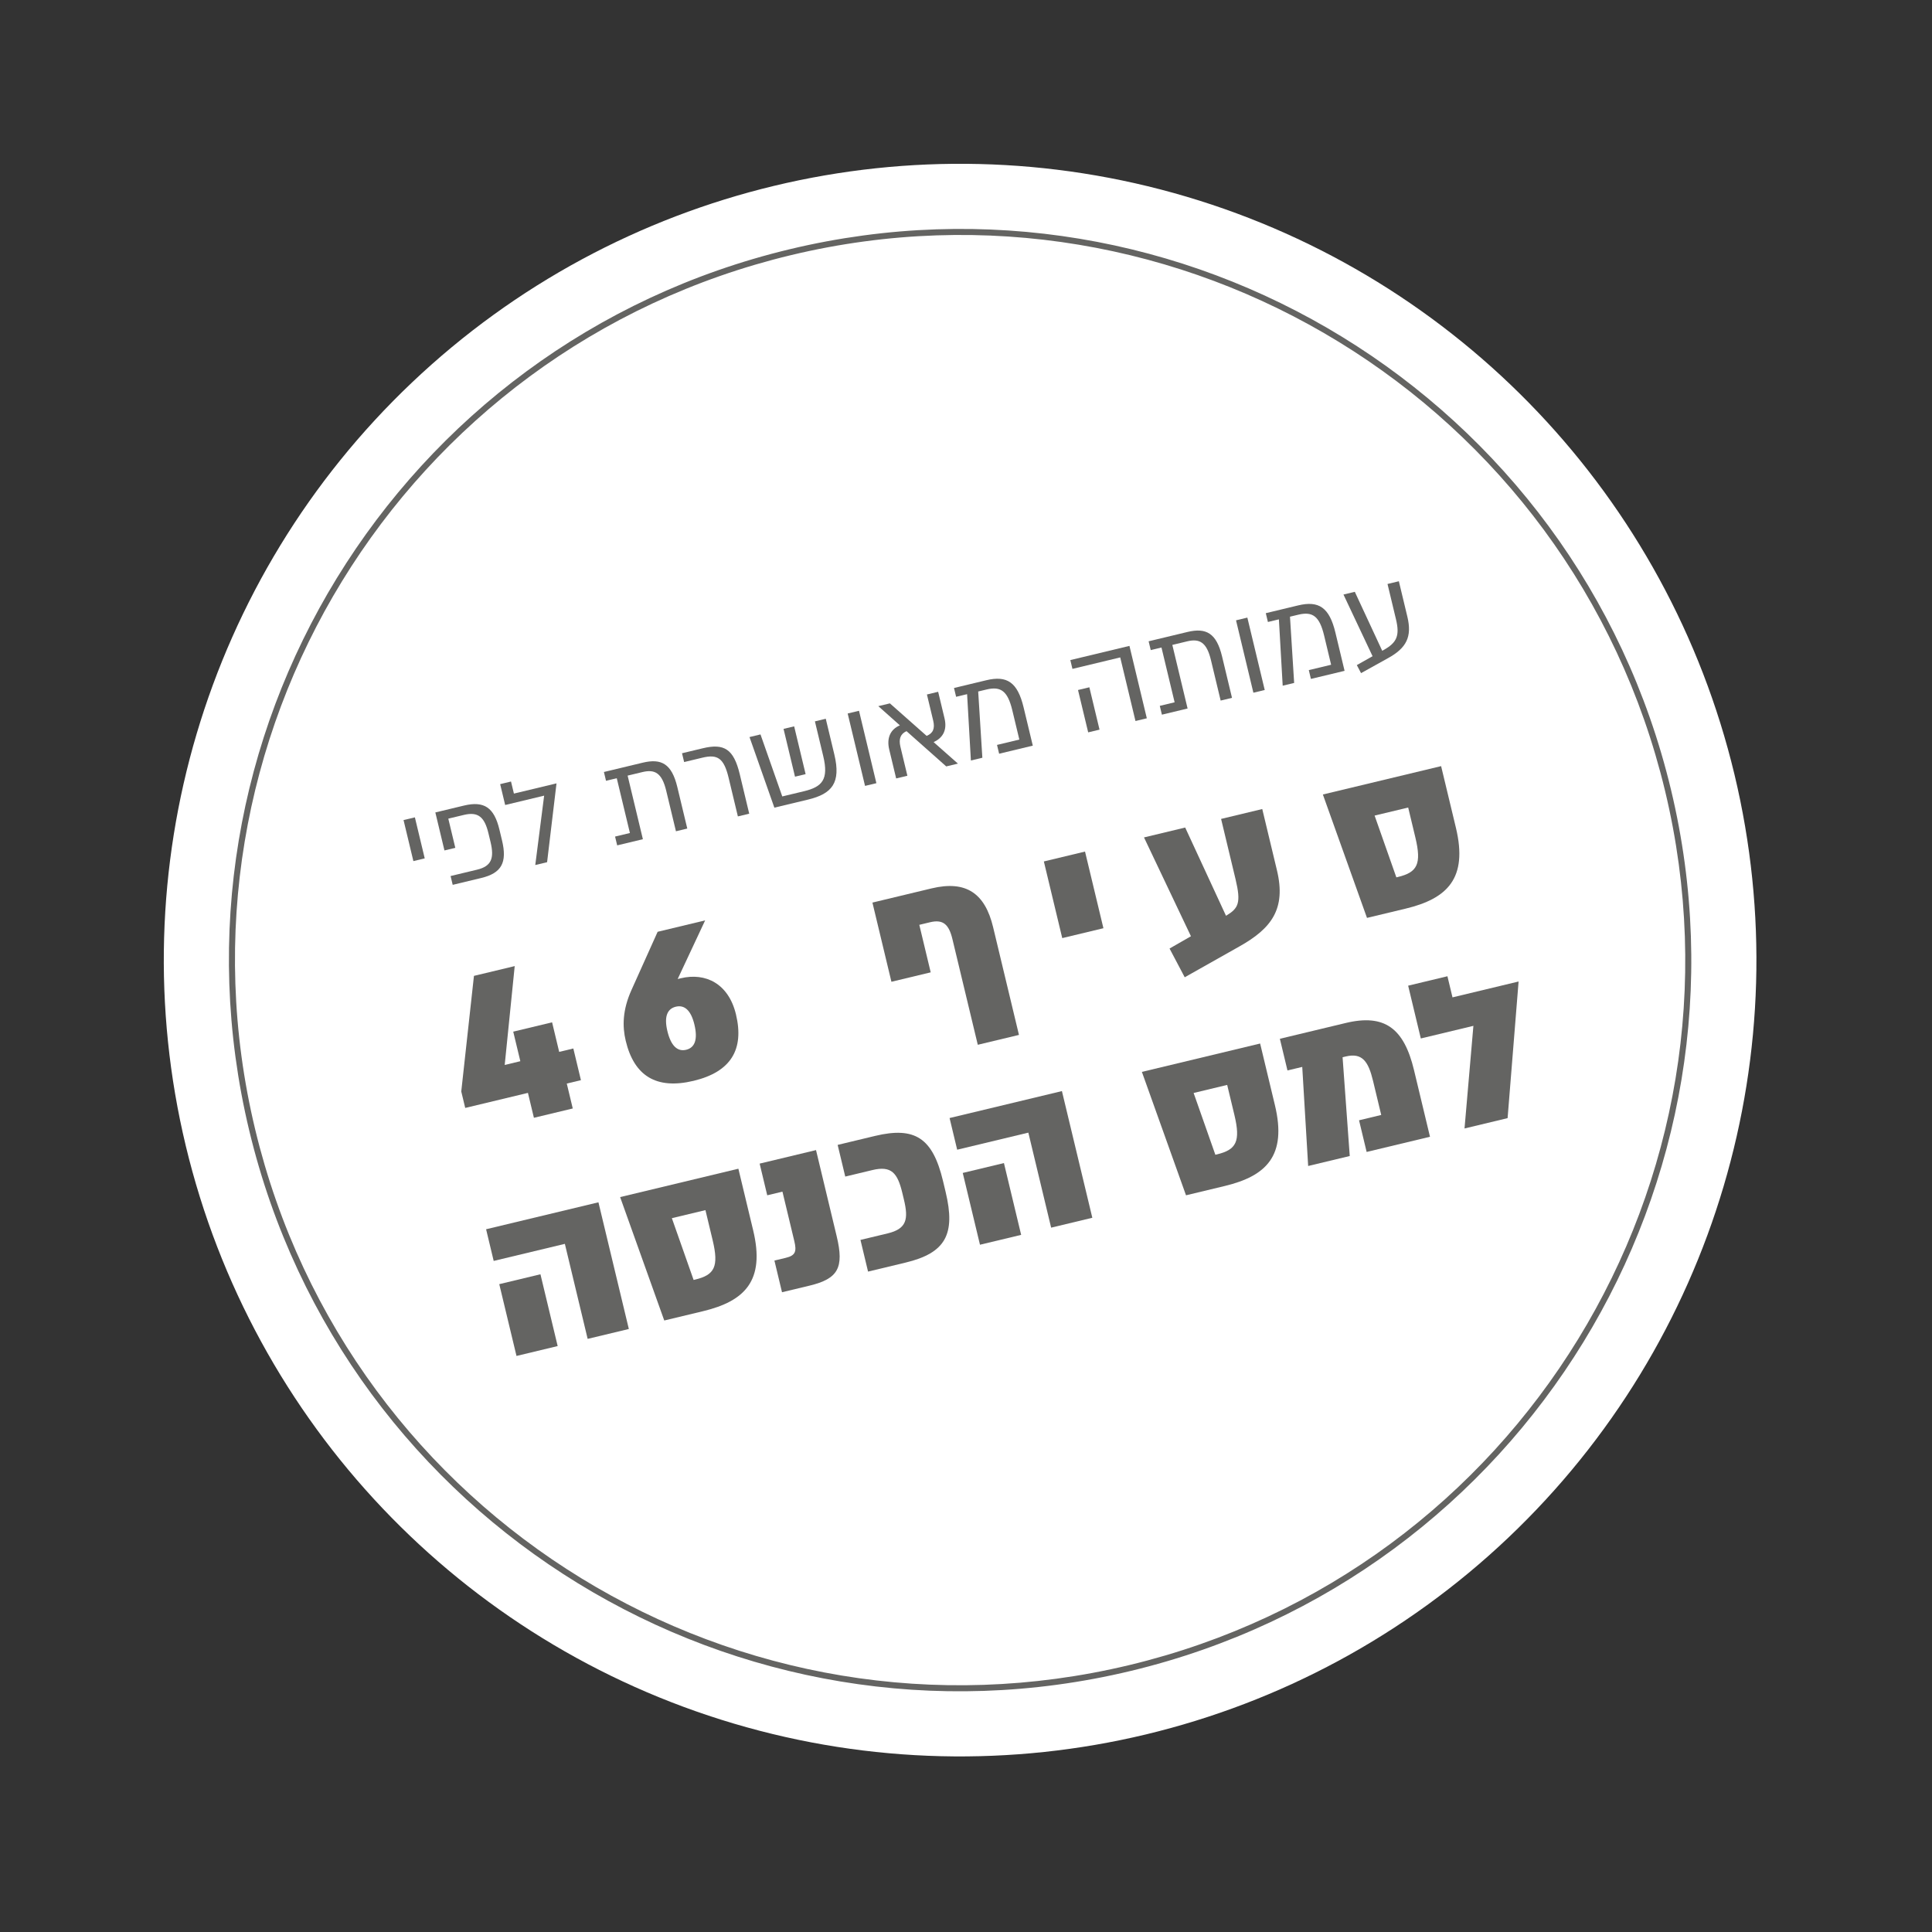 <svg xmlns="http://www.w3.org/2000/svg" width="148" height="148" viewBox="0 0 148 148" fill="none"><rect x="0" y="0" width="148" height="148" fill="#333333" stroke="none"/><circle cx="73.549" cy="73.549" r="61" transform="rotate(-13.493 73.549 73.549)" fill="white"></circle><path fill-rule="evenodd" clip-rule="evenodd" d="M86.507 127.553C116.333 120.397 134.71 90.417 127.553 60.591C120.397 30.765 90.416 12.388 60.591 19.545C30.765 26.701 12.388 56.682 19.545 86.507C26.701 116.333 56.681 134.71 86.507 127.553ZM86.615 128.003C116.689 120.787 135.219 90.557 128.003 60.483C120.787 30.409 90.557 11.879 60.483 19.095C30.408 26.311 11.878 56.541 19.095 86.615C26.311 116.69 56.541 135.22 86.615 128.003Z" fill="#646462"></path><path d="M106.29 44.735L107.159 44.526L107.811 47.244C108.181 48.787 107.742 49.645 106.307 50.429L104.263 51.565L103.939 50.949L105.145 50.269L102.916 45.544L103.785 45.336L105.886 49.856L105.997 49.79C107.024 49.221 107.235 48.672 106.937 47.434L106.29 44.735Z" fill="#646462"></path><path d="M99.443 46.377C101.023 45.998 101.835 46.527 102.298 48.459L103.001 51.389L100.422 52.008L100.26 51.333L101.97 50.923L101.434 48.686C101.079 47.207 100.557 46.824 99.457 47.088L98.819 47.241L99.138 52.316L98.26 52.527L97.969 47.445L97.128 47.647L96.966 46.972L99.443 46.377Z" fill="#646462"></path><path d="M96.884 52.857L96.015 53.065L94.685 47.519L95.553 47.311L96.884 52.857Z" fill="#646462"></path><path d="M90.966 48.411C92.39 48.07 93.186 48.495 93.614 50.279L94.377 53.458L93.508 53.667L92.763 50.561C92.437 49.202 91.895 48.902 90.943 49.13L89.806 49.403L90.975 54.275L89.007 54.747L88.845 54.072L89.981 53.799L88.975 49.603L88.152 49.8L87.99 49.126L90.966 48.411Z" fill="#646462"></path><path d="M86.521 49.478L87.852 55.024L86.983 55.233L85.814 50.361L82.154 51.24L81.992 50.565L86.521 49.478ZM82.581 52.858L83.45 52.649L84.229 55.894L83.36 56.102L82.581 52.858Z" fill="#646462"></path><path d="M75.558 52.109C77.139 51.729 77.95 52.258 78.413 54.19L79.117 57.12L76.538 57.739L76.376 57.064L78.086 56.654L77.549 54.417C77.194 52.938 76.672 52.555 75.572 52.819L74.934 52.972L75.253 58.047L74.375 58.258L74.084 53.176L73.243 53.378L73.081 52.703L75.558 52.109Z" fill="#646462"></path><path d="M73.382 58.496L72.486 58.711L69.443 56.01C68.975 56.22 68.835 56.615 68.975 57.198L69.51 59.425L68.65 59.632L68.118 57.413C67.916 56.572 68.181 55.883 68.935 55.565L67.282 54.094L68.17 53.882L70.986 56.373C71.466 56.17 71.637 55.826 71.486 55.197L71.007 53.201L71.867 52.994L72.355 55.028C72.585 55.989 72.172 56.548 71.521 56.851L73.382 58.496Z" fill="#646462"></path><path d="M67.135 59.995L66.266 60.203L64.936 54.657L65.804 54.449L67.135 59.995Z" fill="#646462"></path><path d="M63.258 55.06L63.914 57.796C64.438 59.978 63.729 60.812 61.899 61.252L59.32 61.87L57.416 56.462L58.257 56.26L59.925 61.011L61.589 60.612C62.985 60.277 63.495 59.715 63.062 57.913L62.426 55.26L63.258 55.06ZM60.901 59.497L60.023 55.836L60.836 55.641L61.714 59.302L60.901 59.497Z" fill="#646462"></path><path d="M56.525 62.541L55.816 59.583C55.454 58.076 54.968 57.763 53.813 58.04L52.408 58.377L52.246 57.702L53.836 57.321C55.463 56.93 56.203 57.369 56.667 59.3L57.394 62.332L56.525 62.541Z" fill="#646462"></path><path d="M49.239 58.424C50.662 58.082 51.458 58.507 51.886 60.291L52.649 63.471L51.781 63.679L51.035 60.574C50.709 59.215 50.168 58.915 49.216 59.143L48.079 59.416L49.248 64.287L47.279 64.759L47.117 64.085L48.254 63.812L47.247 59.615L46.424 59.813L46.263 59.138L49.239 58.424Z" fill="#646462"></path><path d="M41.004 66.265L41.684 60.95L38.698 61.667L38.315 60.068L39.146 59.868L39.368 60.792L42.631 60.01L41.91 66.048L41.004 66.265Z" fill="#646462"></path><path d="M35.539 61.711C37.092 61.338 37.853 61.86 38.258 63.551L38.458 64.383C38.864 66.075 38.423 66.884 36.87 67.257L34.679 67.783L34.517 67.108L36.542 66.622C37.642 66.358 37.878 65.754 37.579 64.506L37.419 63.841C37.12 62.593 36.635 62.162 35.535 62.426L34.342 62.712L34.879 64.949L34.047 65.148L33.349 62.237L35.539 61.711Z" fill="#646462"></path><path d="M32.536 65.755L31.667 65.964L30.913 62.821L31.782 62.613L32.536 65.755Z" fill="#646462"></path><path d="M112.189 86.446L112.869 78.585L108.841 79.551L107.871 75.507L110.88 74.785L111.268 76.403L116.331 75.188L115.489 85.654L112.189 86.446Z" fill="#646462"></path><path d="M103.09 78.365C106.067 77.651 107.549 78.766 108.318 81.969L109.544 87.081L104.691 88.245L104.109 85.819L105.808 85.411L105.183 82.807C104.822 81.302 104.352 80.628 103.09 80.931L102.848 80.989L103.397 88.556L100.211 89.32L99.758 81.731L98.626 82.002L98.044 79.576L103.09 78.365Z" fill="#646462"></path><path d="M96.532 79.939L97.665 84.662C98.593 88.528 97.017 90.087 93.814 90.855L90.854 91.565L87.474 82.112L96.532 79.939ZM94.56 85.407L94.008 83.11L91.437 83.727L93.102 88.46L93.232 88.429C94.704 88.076 95.049 87.445 94.56 85.407Z" fill="#646462"></path><path d="M81.348 83.582L83.677 93.287L80.522 94.044L78.776 86.765L73.324 88.073L72.742 85.647L81.348 83.582ZM73.751 89.853L76.906 89.096L78.225 94.596L75.071 95.352L73.751 89.853Z" fill="#646462"></path><path d="M67.031 87.017C70.105 86.28 71.451 87.188 72.236 90.456L72.437 91.297C73.221 94.564 72.433 95.985 69.36 96.723L66.497 97.41L65.915 94.983L68.001 94.483C69.457 94.133 69.605 93.396 69.244 91.892L69.12 91.374C68.759 89.87 68.293 89.281 66.837 89.63L64.75 90.131L64.168 87.704L67.031 87.017Z" fill="#646462"></path><path d="M62.009 98.487L59.906 98.991L59.324 96.565L60.197 96.355C60.941 96.177 61.037 95.863 60.847 95.07L59.939 91.285L58.774 91.565L58.192 89.138L62.511 88.102L64.094 94.702C64.673 97.112 64.209 97.959 62.009 98.487Z" fill="#646462"></path><path d="M56.563 89.529L57.697 94.252C58.624 98.118 57.048 99.677 53.845 100.446L50.885 101.156L47.505 91.703L56.563 89.529ZM54.591 94.998L54.04 92.701L51.468 93.318L53.134 98.05L53.263 98.019C54.735 97.666 55.08 97.036 54.591 94.998Z" fill="#646462"></path><path d="M45.843 92.102L48.172 101.807L45.017 102.564L43.271 95.285L37.819 96.593L37.237 94.166L45.843 92.102ZM38.246 98.372L41.401 97.615L42.72 103.115L39.566 103.872L38.246 98.372Z" fill="#646462"></path><path d="M110.396 58.689L111.53 63.412C112.457 67.278 110.881 68.837 107.678 69.605L104.718 70.315L101.338 60.862L110.396 58.689ZM108.424 64.157L107.873 61.86L105.301 62.477L106.967 67.21L107.096 67.179C108.568 66.826 108.913 66.195 108.424 64.157Z" fill="#646462"></path><path d="M93.541 62.733L96.695 61.976L97.82 66.667C98.535 69.644 97.387 71.134 94.929 72.51L90.755 74.864L89.593 72.662L91.232 71.721L87.636 64.15L90.791 63.393L93.918 70.153C94.876 69.581 95.085 69.171 94.647 67.343L93.541 62.733Z" fill="#646462"></path><path d="M84.527 71.106L81.373 71.863L79.964 65.991L83.118 65.234L84.527 71.106Z" fill="#646462"></path><path d="M71.361 68.055C74.03 67.415 75.461 68.457 76.078 71.029L78.057 79.279L74.903 80.035L72.962 71.948C72.691 70.815 72.251 70.408 71.248 70.648L70.423 70.846L71.296 74.486L68.287 75.208L66.832 69.142L71.361 68.055Z" fill="#646462"></path><path d="M52.155 74.939C54.048 74.485 55.811 75.345 56.378 77.706C57.022 80.391 55.997 82.109 53.134 82.796C50.271 83.483 48.578 82.418 47.934 79.732C47.666 78.616 47.69 77.362 48.37 75.847L50.378 71.379L54.017 70.506L51.913 74.997L52.155 74.939ZM52.563 80.418C53.243 80.255 53.463 79.603 53.195 78.487C52.939 77.419 52.451 76.955 51.772 77.118C51.092 77.281 50.868 77.916 51.124 78.984C51.392 80.1 51.884 80.581 52.563 80.418Z" fill="#646462"></path><path d="M43.92 80.319L44.502 82.746L43.418 83.005L43.876 84.914L40.9 85.628L40.442 83.72L35.638 84.873L35.335 83.611L36.307 74.756L39.429 74.007L38.663 81.581L39.86 81.293L39.316 79.029L42.293 78.315L42.836 80.579L43.92 80.319Z" fill="#646462"></path></svg>